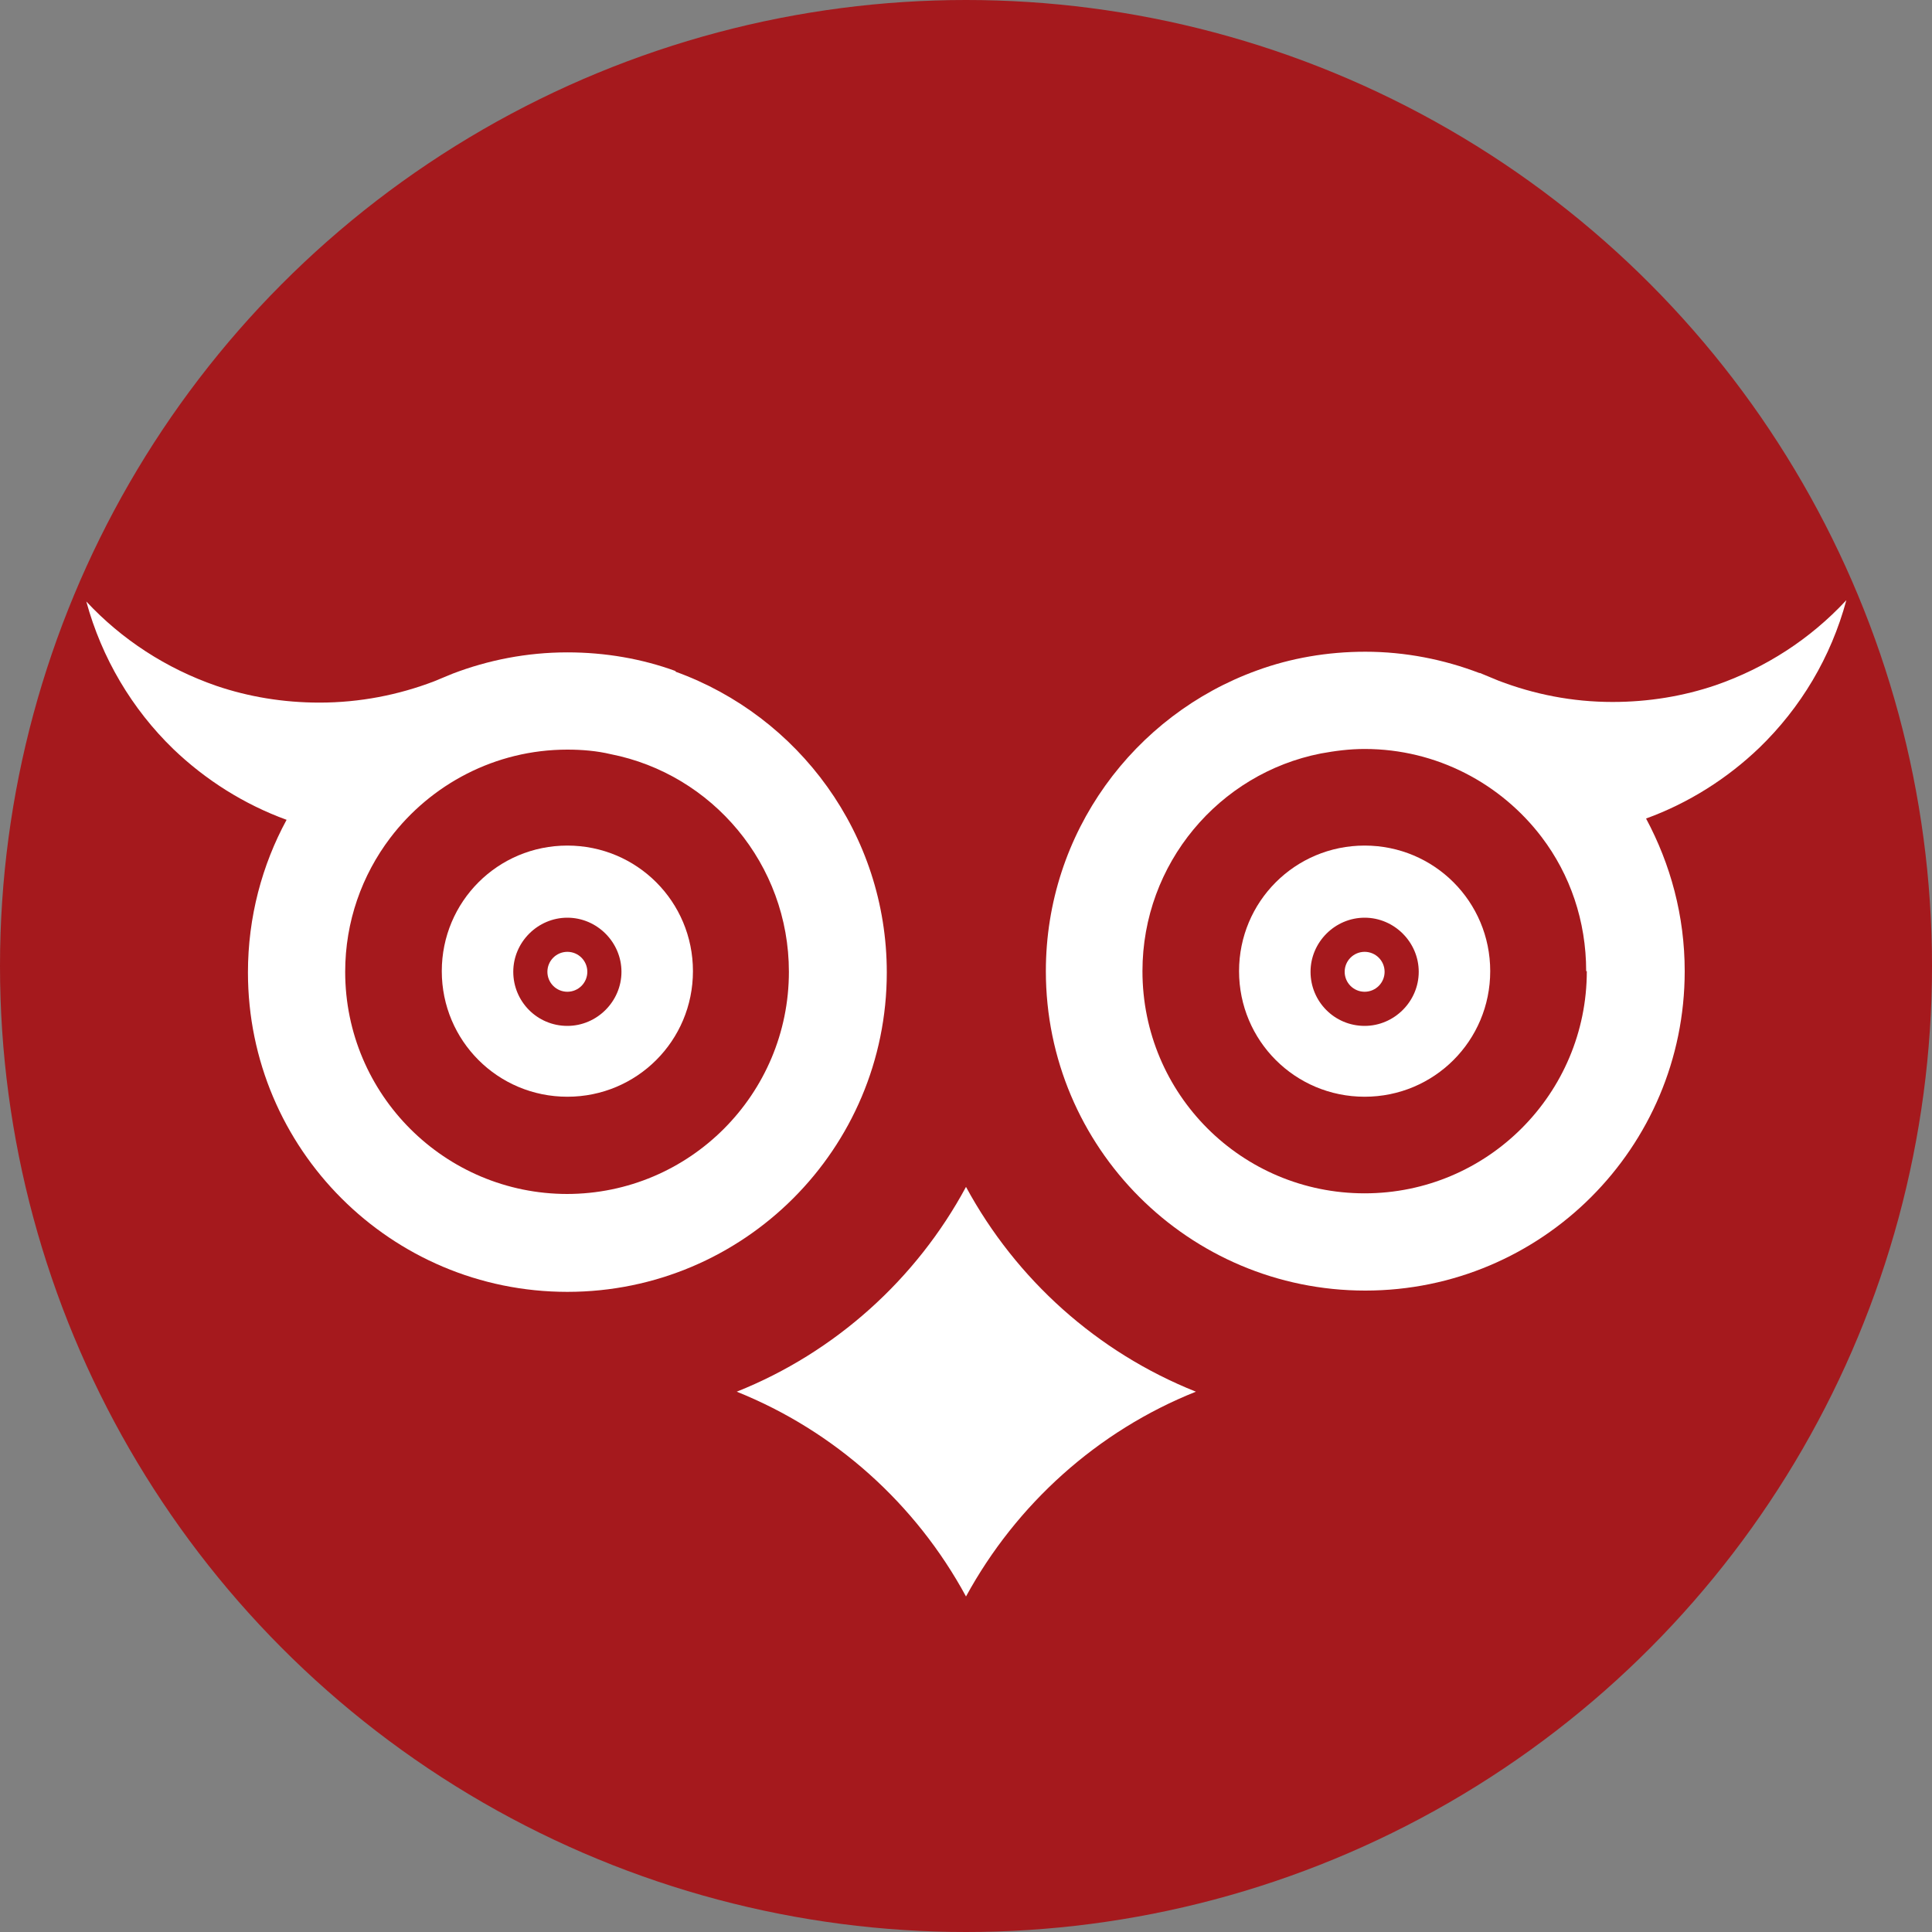 <?xml version="1.0" encoding="UTF-8"?><svg id="uuid-c3b14cfe-f1ec-4a8f-bd06-a11a75f19626" xmlns="http://www.w3.org/2000/svg" viewBox="0 0 30 30"><rect x="0" y="0" width="30" height="30" fill="#808080" stroke="none"/><g id="uuid-90442942-dec4-49dd-b51e-bd9533b1d318"><circle cx="15" cy="15" r="15" style="fill:#a5191d;"/><path d="M18.57,21.61c-1.53,.61-2.79,1.75-3.57,3.18-.78-1.44-2.04-2.57-3.56-3.18,1.53-.61,2.79-1.75,3.56-3.18,.78,1.44,2.04,2.57,3.57,3.18Z" style="fill:#fff;"/><path d="M28.66,9.33c-.55,.59-1.24,1.04-2.02,1.31-.5,.17-1.04,.26-1.6,.26-.63,0-1.22-.12-1.77-.33h0c-.1-.04-.19-.08-.29-.12,0,0,0,0-.01,0-.55-.21-1.15-.33-1.77-.33-.59,0-1.16,.1-1.68,.29-1.91,.69-3.28,2.52-3.28,4.67,0,2.74,2.22,4.96,4.96,4.96s4.96-2.22,4.96-4.96c0-.86-.22-1.66-.6-2.37,.66-.24,1.26-.62,1.76-1.1,.64-.62,1.11-1.4,1.35-2.29Zm-4.02,5.75c0,1.9-1.54,3.45-3.45,3.45s-3.45-1.54-3.45-3.45c0-1.67,1.19-3.07,2.77-3.38,.22-.04,.44-.07,.68-.07,1.12,0,2.12,.54,2.75,1.37,.44,.58,.69,1.3,.69,2.08Z" style="fill:#fff;"/><path d="M21.19,13.13c-1.08,0-1.95,.87-1.95,1.95s.87,1.95,1.95,1.95,1.95-.87,1.95-1.95-.87-1.95-1.95-1.95Zm0,2.8c-.47,0-.84-.38-.84-.84s.38-.84,.84-.84,.84,.38,.84,.84-.38,.84-.84,.84Z" style="fill:#fff;"/><path d="M10.49,10.42c-.52-.19-1.09-.29-1.68-.29-.63,0-1.23,.12-1.78,.33-.1,.04-.19,.08-.29,.12-.55,.21-1.15,.33-1.78,.33-.56,0-1.1-.09-1.6-.26-.78-.27-1.47-.72-2.02-1.31,.24,.88,.71,1.67,1.35,2.29,.5,.48,1.1,.86,1.76,1.1-.38,.7-.6,1.51-.6,2.37,0,2.74,2.22,4.96,4.96,4.96s4.96-2.22,4.96-4.96c0-2.15-1.37-3.98-3.28-4.67Zm-1.68,8.12c-1.9,0-3.45-1.54-3.45-3.45,0-.78,.26-1.5,.7-2.08,.63-.83,1.63-1.37,2.75-1.37,.23,0,.46,.02,.67,.07,1.58,.31,2.77,1.71,2.77,3.38,0,1.9-1.54,3.45-3.45,3.45Z" style="fill:#fff;"/><path d="M8.81,13.13c-1.08,0-1.95,.87-1.95,1.95s.87,1.95,1.95,1.95,1.95-.87,1.95-1.95-.87-1.95-1.95-1.95Zm0,2.8c-.47,0-.84-.38-.84-.84s.38-.84,.84-.84,.84,.38,.84,.84-.38,.84-.84,.84Z" style="fill:#fff;"/><circle cx="8.81" cy="15.09" r=".31" style="fill:#fff;"/><circle cx="21.19" cy="15.09" r=".31" style="fill:#fff;"/></g></svg>